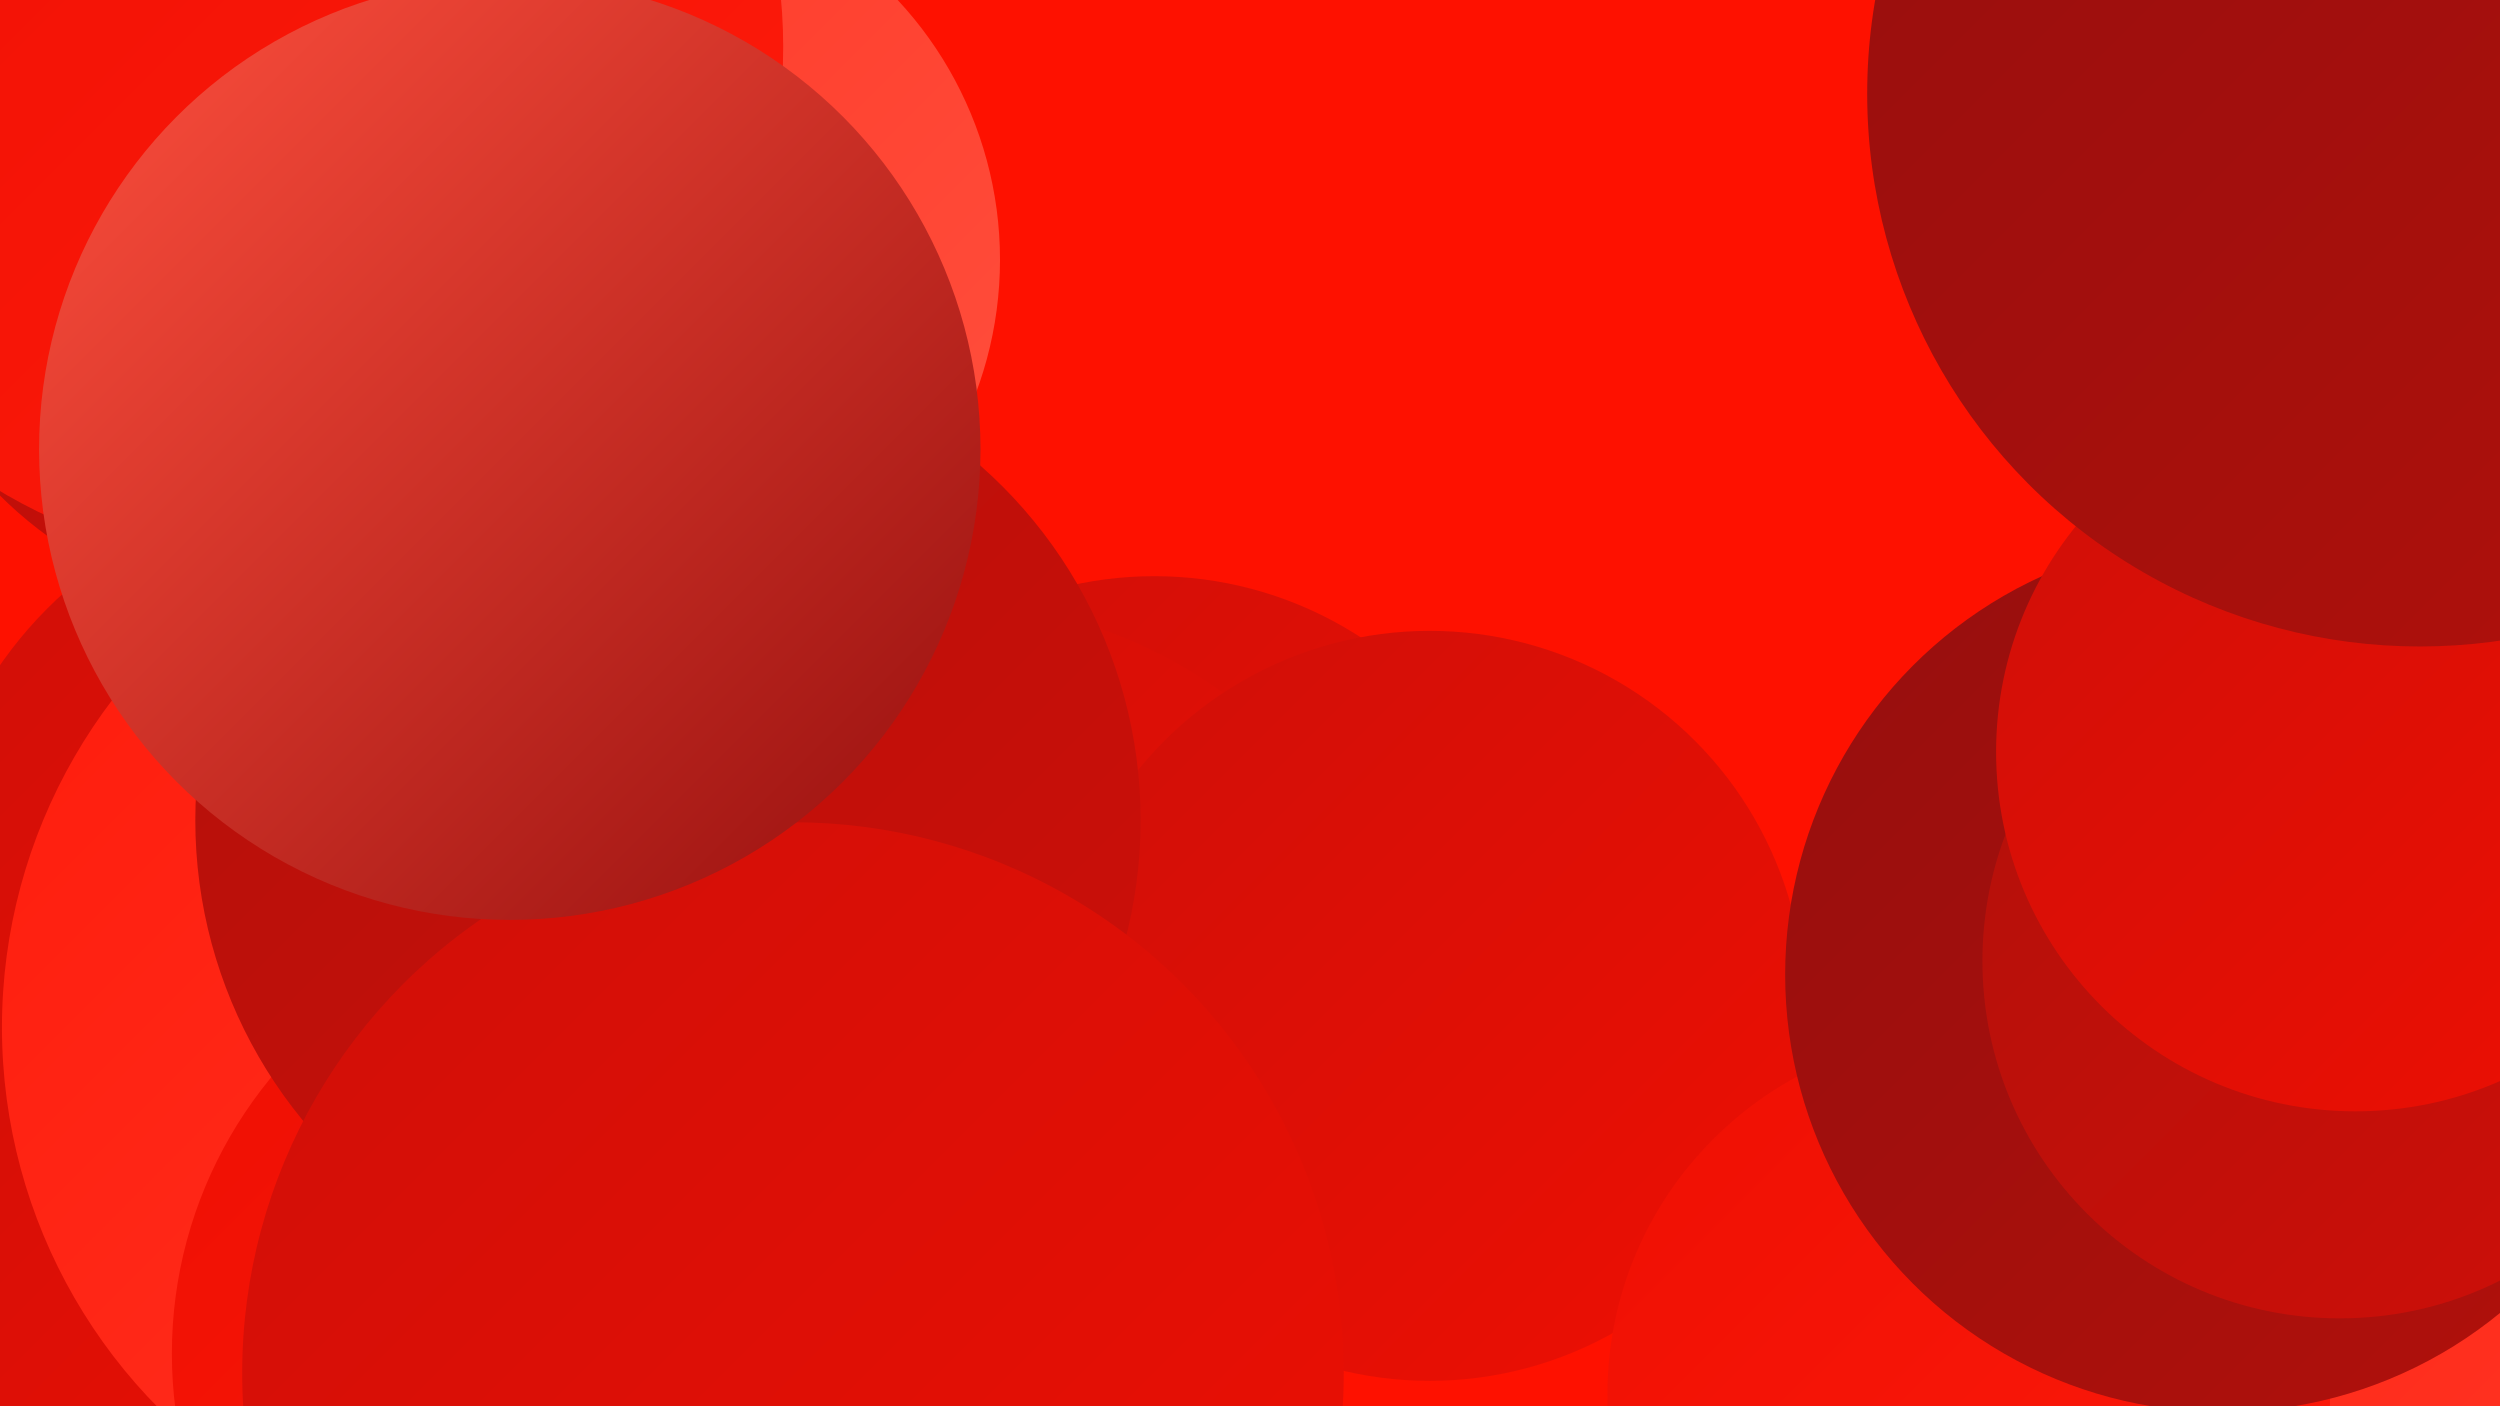 <?xml version="1.0" encoding="UTF-8"?><svg width="1280" height="720" xmlns="http://www.w3.org/2000/svg"><defs><linearGradient id="grad0" x1="0%" y1="0%" x2="100%" y2="100%"><stop offset="0%" style="stop-color:#960f0e;stop-opacity:1" /><stop offset="100%" style="stop-color:#b2100b;stop-opacity:1" /></linearGradient><linearGradient id="grad1" x1="0%" y1="0%" x2="100%" y2="100%"><stop offset="0%" style="stop-color:#b2100b;stop-opacity:1" /><stop offset="100%" style="stop-color:#cf0f08;stop-opacity:1" /></linearGradient><linearGradient id="grad2" x1="0%" y1="0%" x2="100%" y2="100%"><stop offset="0%" style="stop-color:#cf0f08;stop-opacity:1" /><stop offset="100%" style="stop-color:#ee0f03;stop-opacity:1" /></linearGradient><linearGradient id="grad3" x1="0%" y1="0%" x2="100%" y2="100%"><stop offset="0%" style="stop-color:#ee0f03;stop-opacity:1" /><stop offset="100%" style="stop-color:#ff1b0b;stop-opacity:1" /></linearGradient><linearGradient id="grad4" x1="0%" y1="0%" x2="100%" y2="100%"><stop offset="0%" style="stop-color:#ff1b0b;stop-opacity:1" /><stop offset="100%" style="stop-color:#ff3625;stop-opacity:1" /></linearGradient><linearGradient id="grad5" x1="0%" y1="0%" x2="100%" y2="100%"><stop offset="0%" style="stop-color:#ff3625;stop-opacity:1" /><stop offset="100%" style="stop-color:#ff503e;stop-opacity:1" /></linearGradient><linearGradient id="grad6" x1="0%" y1="0%" x2="100%" y2="100%"><stop offset="0%" style="stop-color:#ff503e;stop-opacity:1" /><stop offset="100%" style="stop-color:#960f0e;stop-opacity:1" /></linearGradient></defs><rect width="1280" height="720" fill="#fe1100" /><circle cx="1239" cy="655" r="221" fill="url(#grad6)" /><circle cx="591" cy="489" r="194" fill="url(#grad2)" /><circle cx="175" cy="462" r="213" fill="url(#grad2)" /><circle cx="482" cy="554" r="246" fill="url(#grad2)" /><circle cx="1077" cy="658" r="236" fill="url(#grad4)" /><circle cx="732" cy="515" r="192" fill="url(#grad2)" /><circle cx="1008" cy="714" r="185" fill="url(#grad3)" /><circle cx="1138" cy="499" r="224" fill="url(#grad0)" /><circle cx="317" cy="133" r="195" fill="url(#grad5)" /><circle cx="146" cy="107" r="207" fill="url(#grad1)" /><circle cx="1198" cy="492" r="183" fill="url(#grad1)" /><circle cx="10" cy="720" r="188" fill="url(#grad2)" /><circle cx="278" cy="526" r="277" fill="url(#grad4)" /><circle cx="310" cy="693" r="222" fill="url(#grad3)" /><circle cx="1206" cy="385" r="184" fill="url(#grad2)" /><circle cx="136" cy="24" r="265" fill="url(#grad3)" /><circle cx="342" cy="420" r="242" fill="url(#grad1)" /><circle cx="1239" cy="48" r="283" fill="url(#grad0)" /><circle cx="406" cy="703" r="282" fill="url(#grad2)" /><circle cx="261" cy="230" r="241" fill="url(#grad6)" /></svg>
